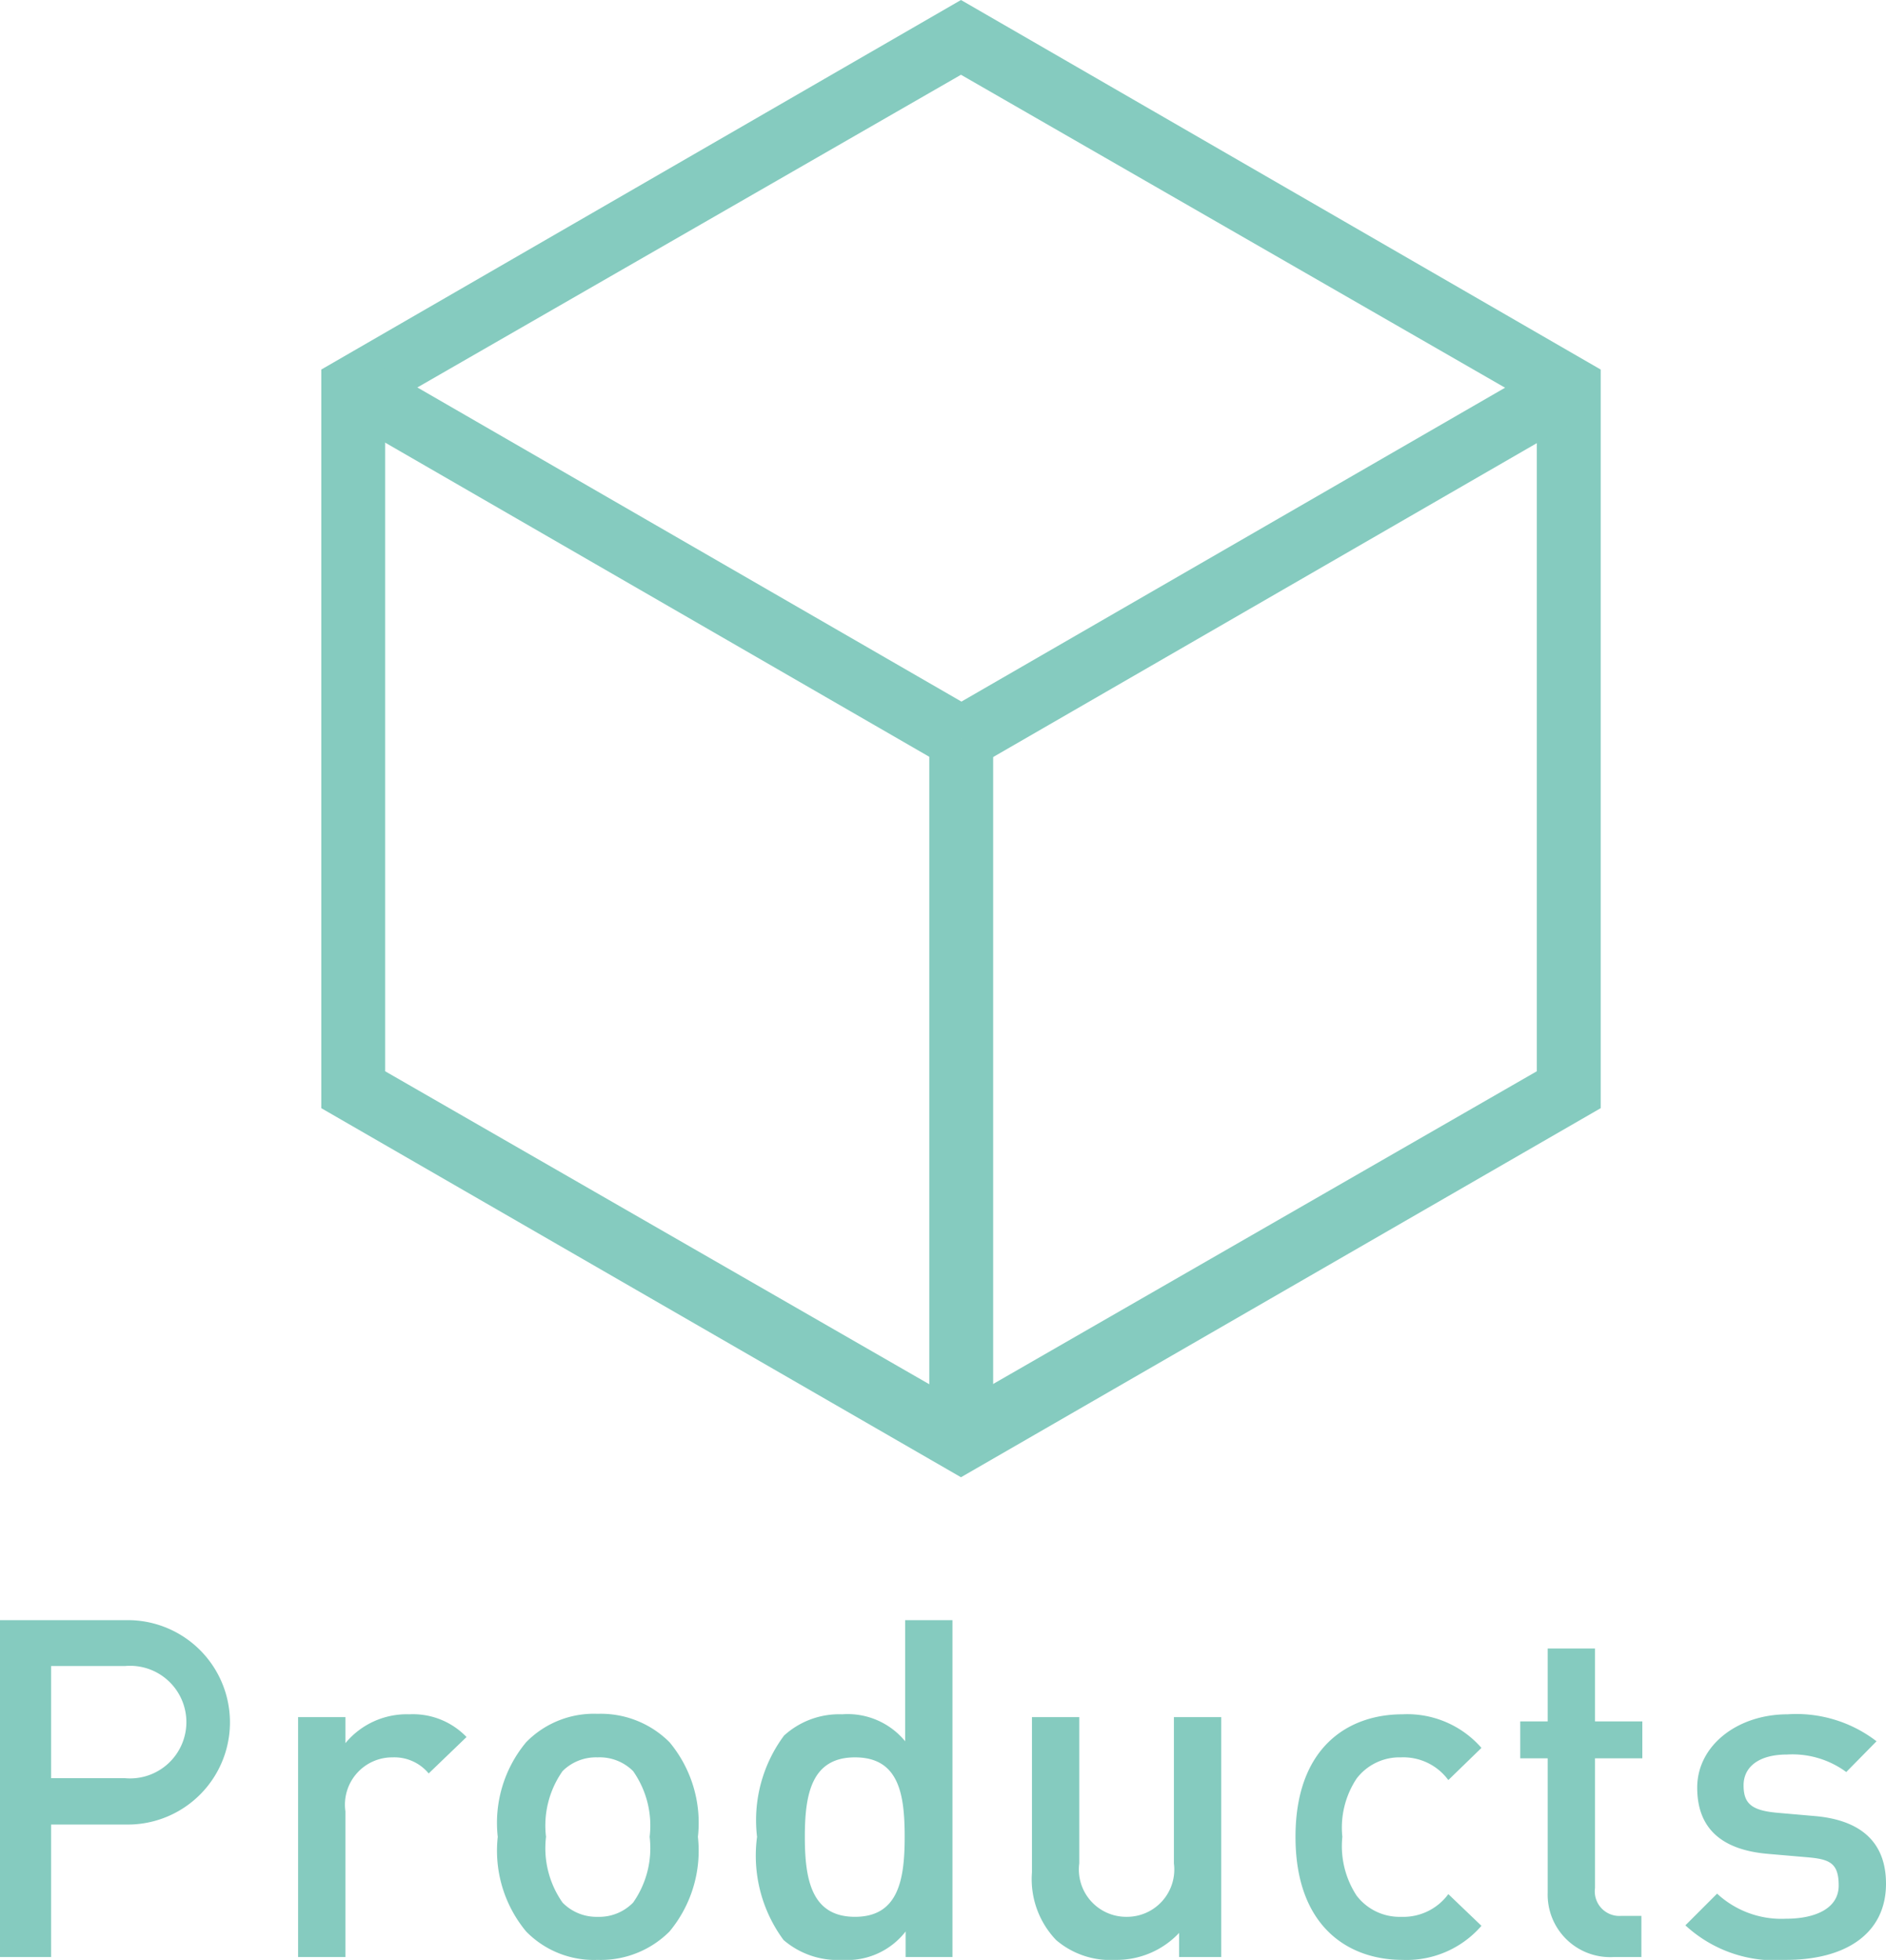 <svg xmlns="http://www.w3.org/2000/svg" viewBox="0 0 39.86 41.42"><defs><style>.cls-1{fill:#85cbbf;}</style></defs><title>icon-pro</title><g id="レイヤー_2" data-name="レイヤー 2"><g id="デザイン"><path class="cls-1" d="M20.31,31.22,6.79,23.42V7.81L20.31,0,33.83,7.81V23.42ZM8.14,22.64l12.17,7,12.17-7V8.58l-12.17-7-12.17,7Z"/><rect class="cls-1" x="19.64" y="15.61" width="1.35" height="14.83"/><rect class="cls-1" x="19.32" y="11.23" width="14.83" height="1.35" transform="translate(-2.37 14.96) rotate(-30)"/><rect class="cls-1" x="13.22" y="4.49" width="1.35" height="14.83" transform="translate(-3.36 17.98) rotate(-60)"/><path class="cls-1" d="M2.7,38.56H1.08v2.8H0V34.24H2.7a2.16,2.16,0,1,1,0,4.32Zm-.06-3.35H1.08v2.37H2.64a1.19,1.19,0,1,0,0-2.37Z"/><path class="cls-1" d="M9.06,37.48a.94.94,0,0,0-.76-.34,1,1,0,0,0-1,1.14v3.08h-1V36.29h1v.55a1.68,1.68,0,0,1,1.35-.61,1.57,1.57,0,0,1,1.21.48Z"/><path class="cls-1" d="M14.15,40.82a2.05,2.05,0,0,1-1.52.6,2,2,0,0,1-1.51-.6,2.67,2.67,0,0,1-.6-2,2.66,2.66,0,0,1,.6-2,2,2,0,0,1,1.51-.6,2.05,2.05,0,0,1,1.52.6,2.66,2.66,0,0,1,.6,2A2.67,2.67,0,0,1,14.15,40.82Zm-.77-3.39a1,1,0,0,0-.75-.29,1,1,0,0,0-.74.29,2,2,0,0,0-.35,1.39,2,2,0,0,0,.35,1.39,1,1,0,0,0,.74.3,1,1,0,0,0,.75-.3,2,2,0,0,0,.35-1.39A2,2,0,0,0,13.38,37.43Z"/><path class="cls-1" d="M19.14,41.36v-.54a1.56,1.56,0,0,1-1.34.6A1.75,1.75,0,0,1,16.56,41,3,3,0,0,1,16,38.82a3,3,0,0,1,.57-2.14,1.73,1.73,0,0,1,1.23-.45,1.57,1.57,0,0,1,1.33.57V34.24h1v7.12Zm-1.07-4.22c-.92,0-1.06.78-1.06,1.68s.14,1.69,1.06,1.69,1.05-.79,1.05-1.69S19,37.14,18.07,37.14Z"/><path class="cls-1" d="M24.92,41.36v-.51a1.81,1.81,0,0,1-1.35.57A1.76,1.76,0,0,1,22.32,41a1.86,1.86,0,0,1-.51-1.43V36.29h1v3.09a1,1,0,0,0,1,1.13,1,1,0,0,0,1-1.13V36.29h1v5.07Z"/><path class="cls-1" d="M29.64,41.42c-1.14,0-2.26-.7-2.26-2.6s1.12-2.59,2.26-2.59a2.08,2.08,0,0,1,1.67.71l-.7.68a1.18,1.18,0,0,0-1-.48,1.14,1.14,0,0,0-.94.45,1.88,1.88,0,0,0-.3,1.23,1.91,1.91,0,0,0,.3,1.24,1.14,1.14,0,0,0,.94.45,1.18,1.18,0,0,0,1-.48l.7.67A2.09,2.09,0,0,1,29.64,41.42Z"/><path class="cls-1" d="M34.1,41.36A1.32,1.32,0,0,1,32.71,40V37.16h-.58v-.78h.58V34.84h1v1.54h1v.78h-1V39.9a.52.52,0,0,0,.56.59h.42v.87Z"/><path class="cls-1" d="M37.75,41.42a2.79,2.79,0,0,1-2.13-.73l.67-.67a2,2,0,0,0,1.46.53c.62,0,1.11-.22,1.11-.7s-.19-.56-.68-.6l-.81-.07c-.95-.08-1.5-.51-1.5-1.4s.85-1.55,1.91-1.55a2.78,2.78,0,0,1,1.88.57l-.64.65a1.92,1.92,0,0,0-1.25-.37c-.61,0-.92.27-.92.65s.16.53.7.58l.8.07c.95.08,1.51.53,1.51,1.43C39.86,40.87,39,41.42,37.75,41.42Z"/></g></g></svg>